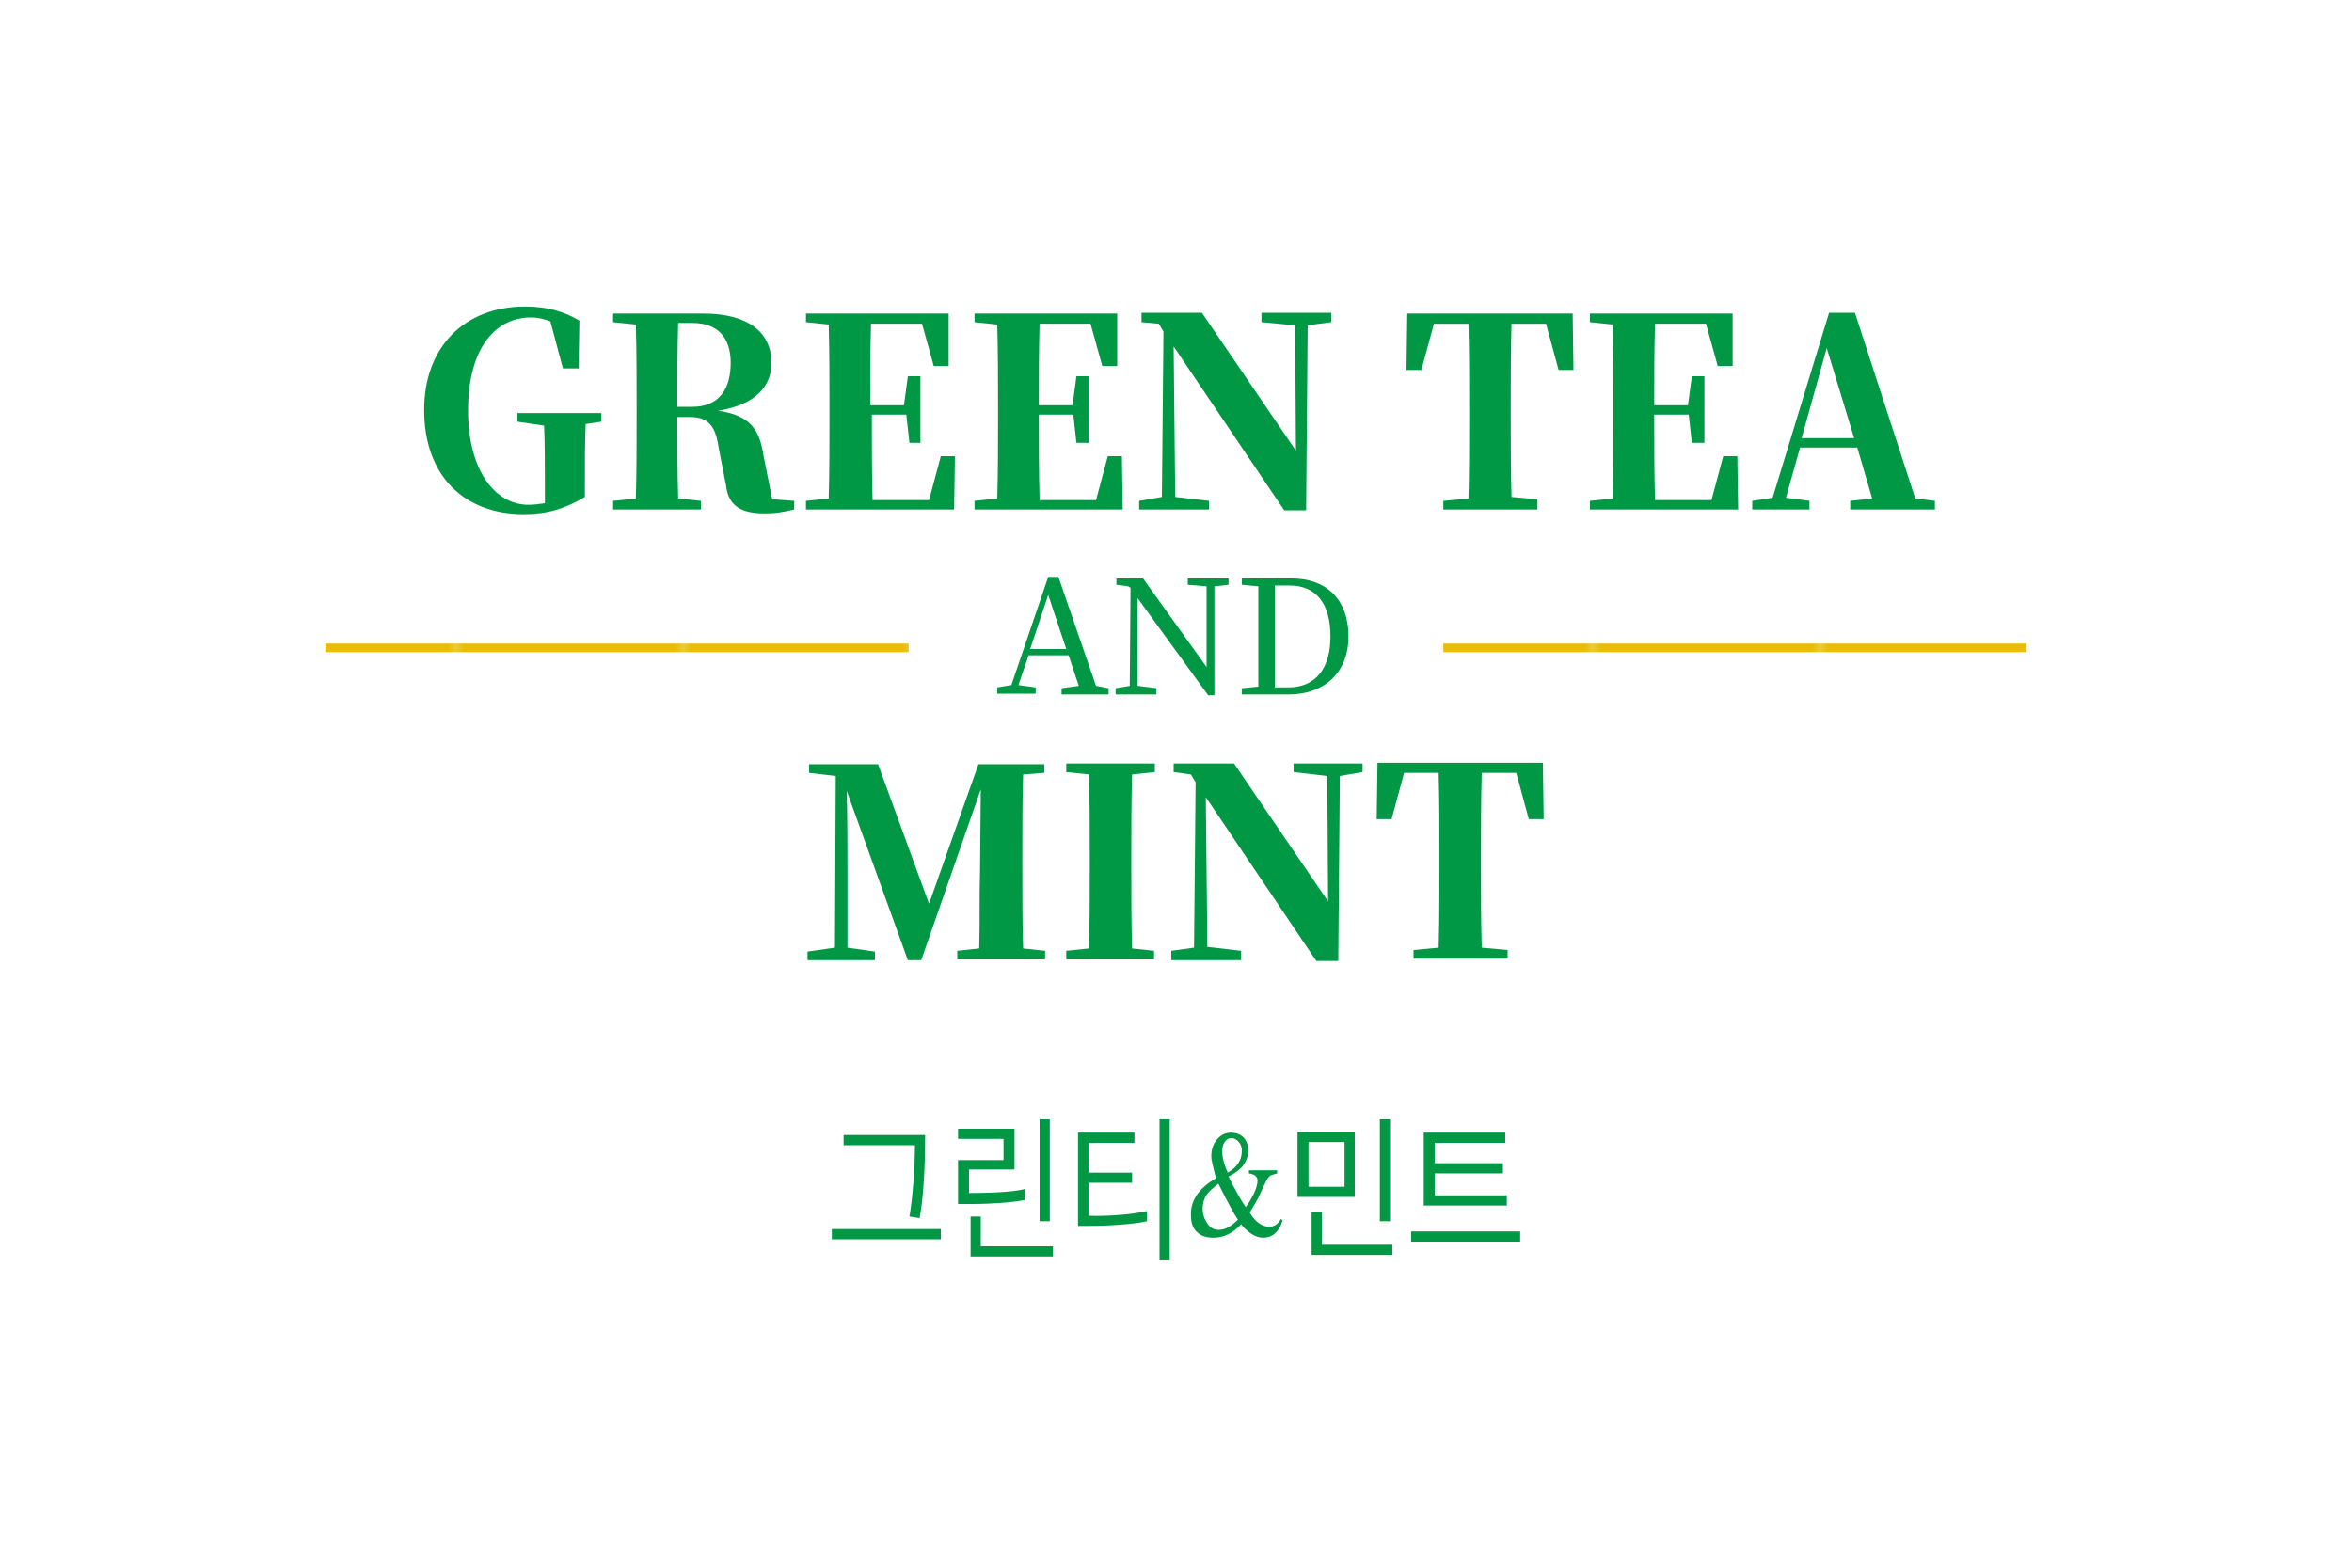 <?xml version="1.0" encoding="utf-8"?>
<!-- Generator: Adobe Illustrator 25.0.0, SVG Export Plug-In . SVG Version: 6.00 Build 0)  -->
<svg version="1.1" id="Layer_1" xmlns="http://www.w3.org/2000/svg" xmlns:xlink="http://www.w3.org/1999/xlink" x="0px" y="0px"
	 viewBox="0 0 300 200" style="enable-background:new 0 0 300 200;" xml:space="preserve">
<style type="text/css">
	.st0{fill:none;}
	.st1{fill:#EABC09;}
	.st2{fill:#009845;}
	.st3{fill:url(#SVGID_1_);}
	.st4{fill:url(#SVGID_2_);}
</style>
<pattern  y="-50" width="28.8" height="28.8" patternUnits="userSpaceOnUse" id="Unnamed_Pattern_35" viewBox="0 -28.8 28.8 28.8" style="overflow:visible;">
	<g>
		<rect y="-28.8" class="st0" width="28.8" height="28.8"/>
		<rect y="-28.8" class="st1" width="28.8" height="28.8"/>
	</g>
</pattern>
<g>
	<path class="st2" d="M76.7,53.8l-2,0.3c-0.1,2.5-0.1,5-0.1,7.7v1.6c-2.5,1.5-4.8,2.2-7.8,2.2c-7.6,0-12.7-4.9-12.7-13.3
		c0-8.1,5.2-13.2,12.9-13.2c2.7,0,4.9,0.6,6.9,1.8l-0.1,6.1h-2L70.2,41c-0.8-0.3-1.5-0.5-2.5-0.5c-4.5,0-8,3.9-8,11.9
		c0,7.5,3.4,12,7.7,12c0.7,0,1.4-0.1,2.1-0.2v-2.5c0-2.5,0-4.9-0.1-7.4L66,53.8v-1.1h10.7V53.8z"/>
	<path class="st2" d="M101.3,63.9V65c-1.3,0.3-2.2,0.5-3.8,0.5c-2.9,0-4.6-0.9-4.9-3.6l-0.9-4.6c-0.4-2.8-1.2-4.1-3.7-4.1h-1.6
		c0,3.5,0,7,0.1,10.4l2.9,0.3V65H78.2v-1.1l2.9-0.3c0.1-3.4,0.1-6.8,0.1-10.3v-1.5c0-3.5,0-7-0.1-10.4l-2.9-0.3v-1.1h11.5
		c5.6,0,8.7,2.3,8.7,6.3c0,2.8-1.8,5.3-6.8,6.1c4.2,0.6,5.3,2.5,5.8,5.8l1.1,5.5L101.3,63.9z M88.3,51.9c3.6,0,4.9-2.5,4.9-5.6
		c0-3.3-1.7-5.1-4.9-5.1h-1.8c-0.1,3.4-0.1,6.8-0.1,10.7H88.3z"/>
	<path class="st2" d="M121.7,65h-18.9v-1.1l2.9-0.3c0.1-3.4,0.1-6.8,0.1-10.3v-1.5c0-3.5,0-6.9-0.1-10.4l-2.9-0.3v-1.1H121l0,6.7
		h-1.9l-1.5-5.4h-6.5c-0.1,3.4-0.1,6.8-0.1,10.4h4.3l0.5-3.7h1.6v8.5H116l-0.4-3.6h-4.4v0.1c0,3.7,0,7.3,0.1,10.8h7.2l1.5-5.6h1.8
		L121.7,65z"/>
	<path class="st2" d="M143.2,65h-18.9v-1.1l2.9-0.3c0.1-3.4,0.1-6.8,0.1-10.3v-1.5c0-3.5,0-6.9-0.1-10.4l-2.9-0.3v-1.1h18.2l0,6.7
		h-1.9l-1.5-5.4h-6.5c-0.1,3.4-0.1,6.8-0.1,10.4h4.3l0.5-3.7h1.6v8.5h-1.6l-0.4-3.6h-4.4v0.1c0,3.7,0,7.3,0.1,10.8h7.2l1.5-5.6h1.8
		L143.2,65z"/>
	<polygon class="st2" points="169.8,41.1 166.8,41.5 166.6,65.1 163.8,65.1 149.7,44.2 149.9,63.4 154.2,63.9 154.2,65 145.3,65 
		145.3,63.9 148.2,63.4 148.4,42.3 147.8,41.3 145.6,41.1 145.6,39.9 153.3,39.9 165.3,57.5 165.2,41.5 160.9,41.1 160.9,39.9 
		169.8,39.9 	"/>
	<path class="st2" d="M192.8,41.2c-0.1,3.5-0.1,6.9-0.1,10.5v1.4c0,3.4,0,6.9,0.1,10.3l3.3,0.3V65h-12v-1.1l3.2-0.3
		c0.1-3.4,0.1-6.8,0.1-10.3v-1.5c0-3.5,0-7-0.1-10.5h-4.4l-1.6,5.9h-1.9l0.1-7.2h21.1l0.1,7.2h-1.9l-1.6-5.9H192.8z"/>
	<path class="st2" d="M221.7,65h-18.9v-1.1l2.9-0.3c0.1-3.4,0.1-6.8,0.1-10.3v-1.5c0-3.5,0-6.9-0.1-10.4l-2.9-0.3v-1.1H221l0,6.7
		h-1.9l-1.5-5.4h-6.5c-0.1,3.4-0.1,6.8-0.1,10.4h4.3l0.5-3.7h1.6v8.5h-1.6l-0.4-3.6h-4.4v0.1c0,3.7,0,7.3,0.1,10.8h7.2l1.5-5.6h1.8
		L221.7,65z"/>
	<path class="st2" d="M246.8,63.9V65H236v-1.1l2.8-0.3l-1.9-6.5h-7.3l-1.8,6.4l3,0.4V65h-7.3v-1.1l2.6-0.4l7.2-23.6h3.3l7.7,23.7
		L246.8,63.9z M236.5,55.9L233,44.4l-3.2,11.5H236.5z"/>
	<path class="st2" d="M130.5,98.8c-0.1,3.5-0.1,6.9-0.1,10.4v1.5c0,3.5,0,7,0.1,10.3l2.8,0.3v1.1h-11.2v-1.1l2.8-0.3
		c0.1-3.4,0-6.8,0.1-9.5l0.1-10.8l-7.6,21.8h-1.7l-7.8-21.6c0.1,3.5,0.1,7.8,0.1,10v10l3.5,0.5v1.1h-8.6v-1.1l3.5-0.5l0.1-21.9
		l-3.4-0.4v-1.1h8.8l6.5,17.8l6.3-17.8h8.4v1.1L130.5,98.8z"/>
	<path class="st2" d="M144.4,98.8c-0.1,3.4-0.1,6.9-0.1,10.4v1.4c0,3.5,0,6.9,0.1,10.4l2.8,0.3v1.1H136v-1.1l2.9-0.3
		c0.1-3.4,0.1-6.9,0.1-10.3v-1.5c0-3.5,0-6.9-0.1-10.4l-2.9-0.3v-1.1h11.3v1.1L144.4,98.8z"/>
	<polygon class="st2" points="173.8,98.5 170.9,99 170.7,122.6 167.9,122.6 153.8,101.7 154,120.8 158.3,121.3 158.3,122.5 
		149.4,122.5 149.4,121.3 152.3,120.9 152.5,99.8 151.9,98.8 149.7,98.5 149.7,97.4 157.4,97.4 169.4,115 169.3,99 165,98.5 
		165,97.4 173.8,97.4 	"/>
	<path class="st2" d="M189,98.7c-0.1,3.5-0.1,6.9-0.1,10.5v1.4c0,3.4,0,6.9,0.1,10.3l3.3,0.3v1.1h-12v-1.1l3.2-0.3
		c0.1-3.4,0.1-6.8,0.1-10.3v-1.5c0-3.5,0-7-0.1-10.5h-4.4l-1.6,5.9h-1.9l0.1-7.2h21.1l0.1,7.2h-1.9l-1.6-5.9H189z"/>
	<path class="st2" d="M141.4,87.8v0.8h-6v-0.8l2.2-0.3l-1.3-3.9h-5.1l-1.3,3.8l2.2,0.3v0.8h-4.9v-0.8l1.8-0.3l4.7-13.8h1.3l4.8,13.9
		L141.4,87.8z M136,82.8l-2.3-6.9l-2.3,6.9H136z"/>
	<polygon class="st2" points="156.7,74.6 154.9,74.8 154.9,88.7 154.1,88.7 145.1,76.3 145.1,87.5 147.5,87.8 147.5,88.6 
		142.3,88.6 142.3,87.8 144.1,87.5 144.2,75 143.9,74.8 142.4,74.6 142.4,73.8 145.8,73.8 153.9,85.1 153.9,74.8 151.5,74.6 
		151.5,73.8 156.7,73.8 	"/>
	<path class="st2" d="M164.8,73.8c4.3,0,7.2,2.6,7.2,7.4c0,4.7-3.2,7.4-7.6,7.4h-6v-0.8l2.1-0.2c0-1.9,0-3.9,0-6.1v-0.8
		c0-2,0-3.9,0-5.9l-2.1-0.2v-0.8H164.8z M164.3,87.7c3.5,0,5.4-2.4,5.4-6.5c0-4.3-1.9-6.5-5.2-6.5h-1.9c0,2,0,4,0,6v0.8
		c0,2.2,0,4.3,0,6.2H164.3z"/>
	<path class="st2" d="M106.1,156.8H120v1.3h-13.9V156.8z M118,144.8c0,4.1-0.2,7.9-0.7,10.6l-1.3-0.2c0.4-2.3,0.7-6.2,0.7-9.1h-9.1
		v-1.3H118z"/>
	<path class="st2" d="M130.7,153.1c-1.6,0.3-4.1,0.5-6.8,0.5h-1.7V148h5.8v-2.7h-5.8V144h7.2v5.2h-5.8v3c2.4,0,5.5-0.1,7.1-0.5
		L130.7,153.1z M123.8,160.3v-5.1h1.3v3.8h9.2v1.3H123.8z M132.6,142.8h1.3v13h-1.3V142.8z"/>
	<path class="st2" d="M146.3,155.8c-1.7,0.4-5.1,0.6-7.5,0.6h-1.3v-11.9h7.2v1.3h-5.8v3.8h5.5v1.3h-5.5v4.2c2.4,0.1,5.8-0.2,7.4-0.6
		L146.3,155.8z M147.9,142.8h1.3v18h-1.3V142.8z"/>
	<path class="st2" d="M163.6,155.7c-0.5,1.5-1.3,2.2-2.5,2.2c-0.9,0-1.9-0.6-2.8-1.7c-1.1,1.2-2.3,1.7-3.5,1.7
		c-0.9,0-1.6-0.2-2.1-0.7c-0.6-0.5-0.8-1.3-0.8-2.3c0-1,0.3-1.9,1-2.8c0.5-0.6,1.2-1.2,2.2-1.8c-0.4-1.5-0.6-2.4-0.6-2.7
		c0-0.9,0.2-1.6,0.7-2.2c0.5-0.6,1.1-0.9,1.8-0.9c0.6,0,1.2,0.2,1.6,0.6c0.4,0.4,0.6,1,0.6,1.7c0,0.8-0.3,1.5-0.8,2.1
		c-0.4,0.4-0.9,0.8-1.7,1.2c0.1,0.2,0.3,0.6,0.5,1c0.5,0.9,1,1.9,1.7,2.9c1-1.4,1.5-2.6,1.5-3.4c0-0.5-0.4-0.8-1.1-0.9v-0.4h3.6v0.4
		c-0.4,0.1-0.7,0.2-0.9,0.3c-0.2,0.2-0.4,0.4-0.6,0.9c-0.2,0.4-0.5,1-0.9,1.9c-0.2,0.4-0.6,1.1-1.1,1.9c0.7,1.2,1.6,1.8,2.5,1.8
		c0.6,0,1.1-0.3,1.5-1L163.6,155.7z M157.9,155.6c-0.5-0.7-1.3-2.2-2.5-4.6c-0.6,0.5-1.1,0.9-1.4,1.3c-0.4,0.5-0.6,1.2-0.6,1.9
		c0,0.7,0.2,1.3,0.6,1.9c0.4,0.6,0.9,0.8,1.5,0.8C156.2,156.9,157,156.5,157.9,155.6 M158.4,146.8c0-0.4-0.1-0.8-0.4-1.1
		c-0.2-0.3-0.6-0.5-0.9-0.5c-0.4,0-0.7,0.2-0.9,0.5c-0.2,0.3-0.3,0.7-0.3,1.2c0,0.7,0.2,1.6,0.7,2.7
		C157.8,148.9,158.4,148,158.4,146.8"/>
	<path class="st2" d="M165.5,144.4h7.3v8.3h-7.3V144.4z M171.5,145.7h-4.6v5.7h4.6V145.7z M167.3,160.1v-5.5h1.3v4.2h9v1.3H167.3z
		 M176,142.8h1.3v13H176V142.8z"/>
	<path class="st2" d="M180,157.1h13.9v1.3H180V157.1z M183,149.7v2.8h9.2v1.3h-10.6v-9.3h10.4v1.3h-9v2.6h8.7v1.3H183z"/>
	<pattern  id="SVGID_1_" xlink:href="#Unnamed_Pattern_35" patternTransform="matrix(1 0 0 -1 -86.329 222.355)">
	</pattern>
	<rect x="184.1" y="82.1" class="st3" width="74.4" height="1.1"/>
	<pattern  id="SVGID_2_" xlink:href="#Unnamed_Pattern_35" patternTransform="matrix(1 0 0 -1 -86.329 222.355)">
	</pattern>
	<rect x="41.5" y="82.1" class="st4" width="74.4" height="1.1"/>
</g>
</svg>
